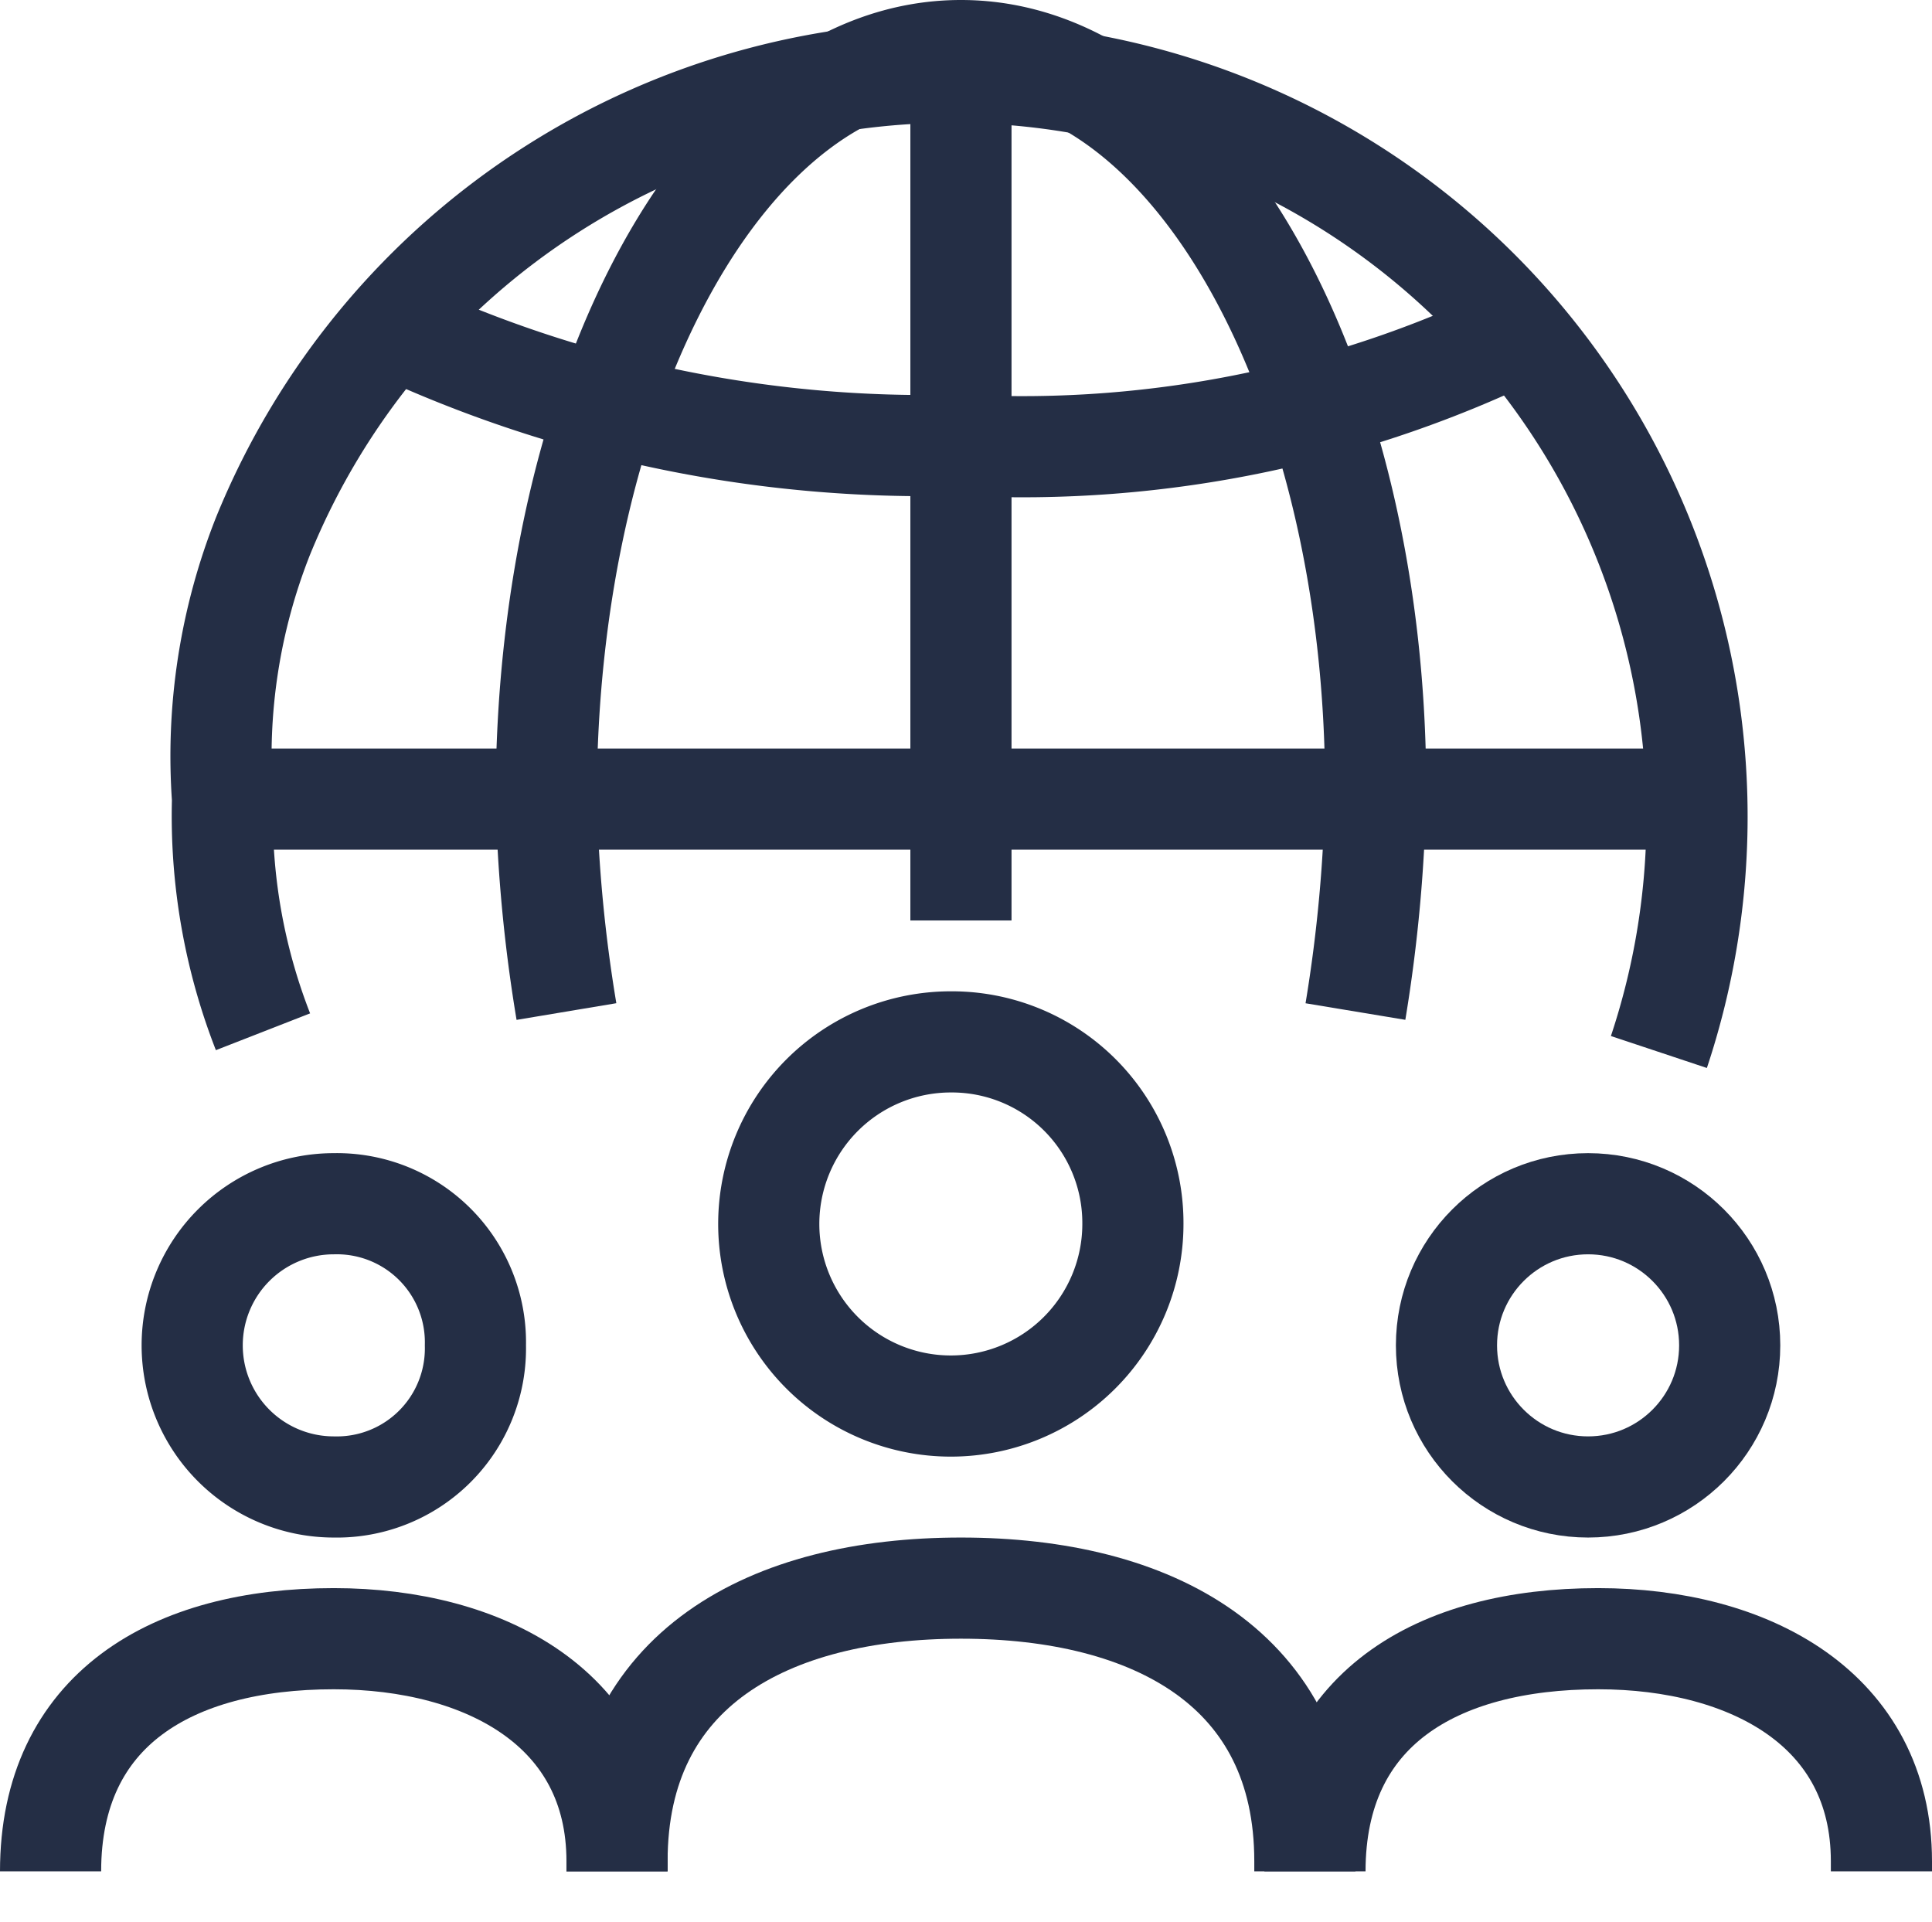 <svg xmlns="http://www.w3.org/2000/svg" viewBox="0 0 19.1 19"><defs><style>.cls-1{fill:none;stroke:#242e45;stroke-linejoin:round;}</style></defs><g id="Layer_2" data-name="Layer 2"><g id="Layer_1-2" data-name="Layer 1"><g id="Layer_2-2" data-name="Layer 2"><g id="Layer_1-2-2" data-name="Layer 1-2"><line class="cls-1" x1="9.5" y1="0.5" x2="9.5" y2="9.1"/><path class="cls-1" d="M15.2,3.2A11.28,11.28,0,0,1,9.5,4.4,12.44,12.44,0,0,1,3.8,3.2"/><line class="cls-1" x1="2.2" y1="7.9" x2="16.9" y2="7.9"/><path class="cls-1" d="M13.4,10a15,15,0,0,0,.2-2.2c0-4-1.8-7.3-4.1-7.3S5.4,3.8,5.4,7.9A14.92,14.92,0,0,0,5.6,10"/><path class="cls-1" d="M16.4,10.4A7.36,7.36,0,0,0,2.6,5.3a5.91,5.91,0,0,0-.4,2.6,5.87,5.87,0,0,0,.4,2.3"/><path class="cls-1" d="M6.1,18.5v-.1c0-1.9,1.5-2.7,3.4-2.7h0c1.9,0,3.4.8,3.4,2.7v.1"/><path class="cls-1" d="M11.2,12.1a1.8,1.8,0,1,1-1.8-1.8,1.79,1.79,0,0,1,1.8,1.8Z"/><path class="cls-1" d="M13,18.5h0c0-1.6,1.2-2.3,2.8-2.3h0c1.5,0,2.8.7,2.8,2.2v.1"/><circle class="cls-1" cx="15.7" cy="13.3" r="1.4"/><path class="cls-1" d="M.5,18.5h0c0-1.6,1.2-2.3,2.8-2.3h0c1.5,0,2.8.7,2.8,2.2v.1"/><path class="cls-1" d="M4.7,13.3a1.37,1.37,0,0,1-1.4,1.4,1.4,1.4,0,1,1,0-2.8h0a1.37,1.37,0,0,1,1.4,1.4Z"/></g></g></g></g></svg>